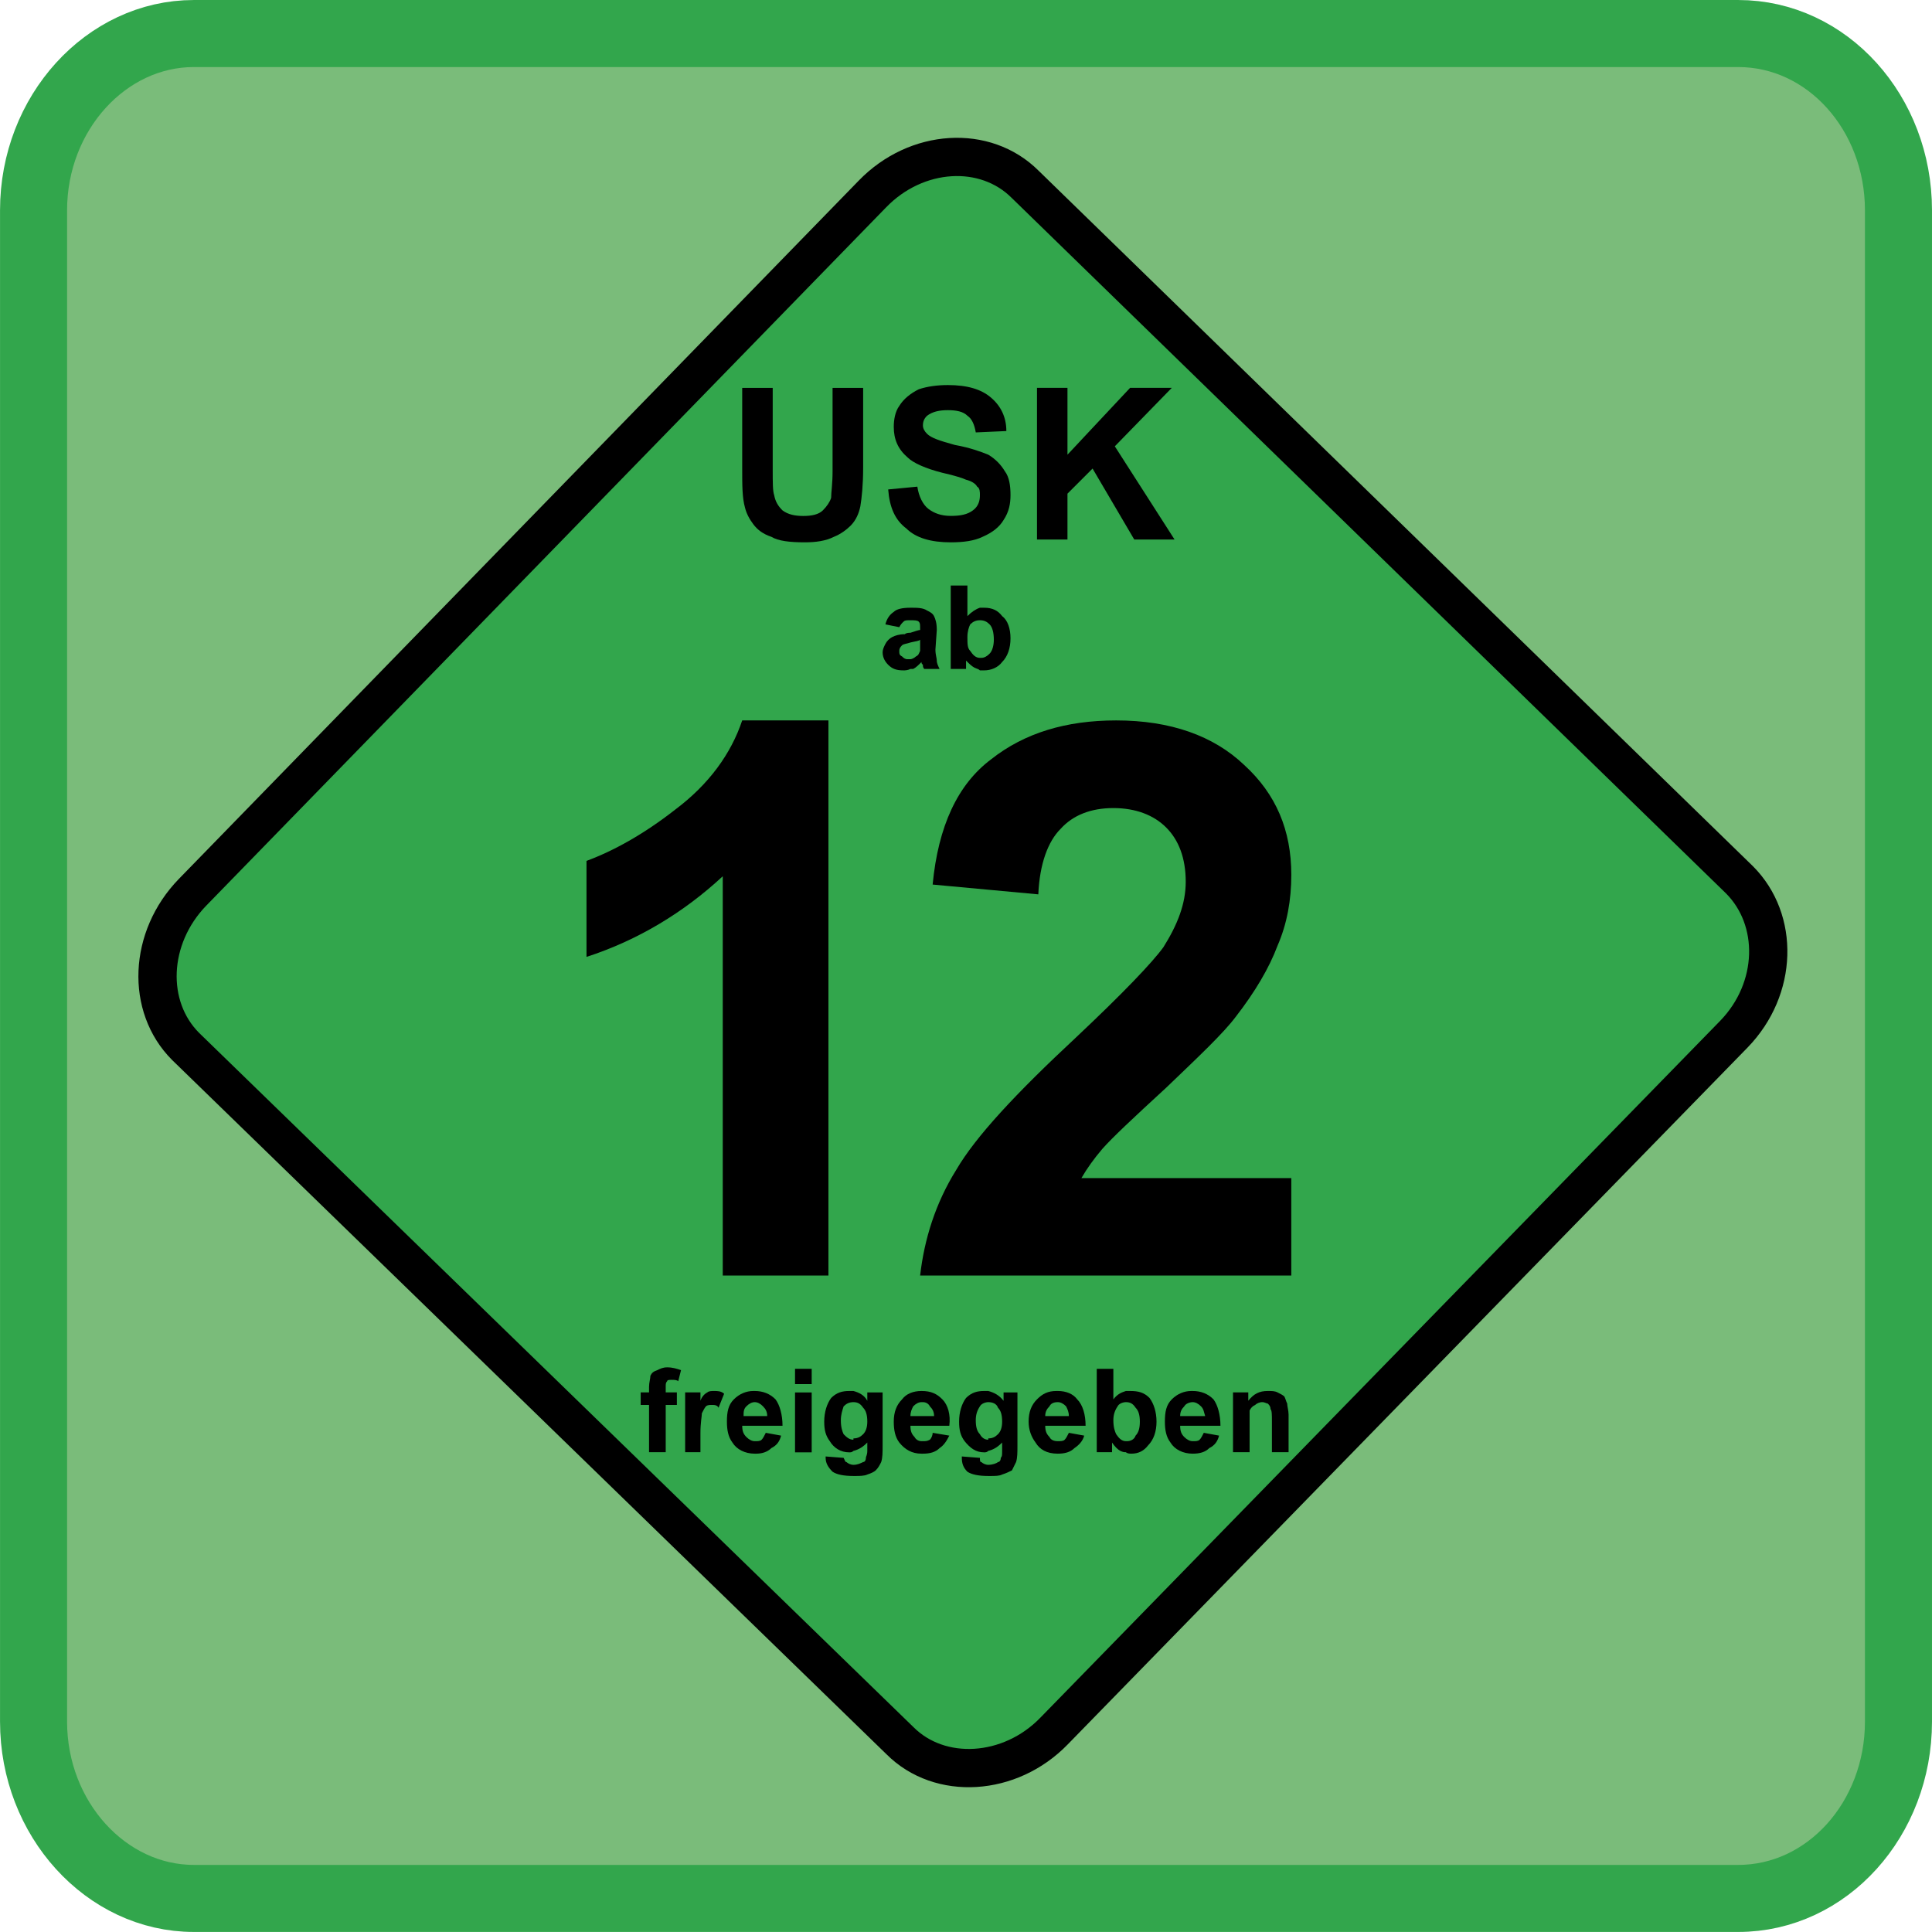 <?xml version="1.0" encoding="utf-8"?>
<!-- Generator: Adobe Illustrator 15.0.1, SVG Export Plug-In . SVG Version: 6.00 Build 0)  -->
<!DOCTYPE svg PUBLIC "-//W3C//DTD SVG 1.1//EN" "http://www.w3.org/Graphics/SVG/1.1/DTD/svg11.dtd">
<svg version="1.1" id="Ebene_1" xmlns="http://www.w3.org/2000/svg" xmlns:xlink="http://www.w3.org/1999/xlink" x="0px" y="0px"
	 width="1016.063px" height="1016.047px" viewBox="0 0 1016.063 1016.047" enable-background="new 0 0 1016.063 1016.047"
	 xml:space="preserve">
<path fill="#7ABC7A" d="M101.909,17.637h812.257c46.828,0,84.264,41.8,84.264,92.977v794.832c0,51.123-37.436,92.958-84.264,92.958
	H101.909c-46.095,0-84.264-41.835-84.264-92.958V110.613C17.646,59.437,55.814,17.637,101.909,17.637"/>
<path fill="none" stroke="#32A64C" stroke-width="35.262" d="M101.909,17.637h812.257c46.828,0,84.264,41.8,84.264,92.977v794.832
	c0,51.123-37.436,92.958-84.264,92.958H101.909c-46.095,0-84.264-41.835-84.264-92.958V110.613
	C17.646,59.437,55.814,17.637,101.909,17.637z"/>
<path fill="#32A64C" d="M539.151,96.942l375.678,365.777c20.953,21.005,20.254,57.218-2.933,81.139l-357.52,366.476
	c-23.188,23.956-60.098,26.121-81.086,5.099L97.649,550.371c-20.987-20.988-19.556-57.218,3.614-81.104l357.554-367.245
	C481.987,78.103,518.165,75.955,539.151,96.942"/>
<path fill="none" stroke="#000000" stroke-width="20.123" d="M539.151,96.942l375.678,365.777
	c20.953,21.005,20.254,57.218-2.933,81.139l-357.52,366.476c-23.188,23.956-60.098,26.121-81.086,5.099L97.649,550.371
	c-20.987-20.988-19.556-57.218,3.614-81.104l357.554-367.245C481.987,78.103,518.165,75.955,539.151,96.942z"/>
<path d="M390.337,204.008h16.046v43.162c0,6.618,0,10.983,0.75,13.2c0.716,3.649,2.183,5.867,4.4,8.049
	c2.899,2.183,6.583,2.934,10.948,2.934c4.399,0,8.049-0.751,10.266-2.934c2.183-2.182,3.649-4.4,4.365-6.583
	c0-2.933,0.751-7.333,0.751-13.916v-43.913h16.082v41.731c0,9.516-0.751,16.098-1.467,20.499c-0.751,3.649-2.217,7.281-5.116,10.214
	c-2.217,2.182-5.15,4.399-8.783,5.866c-4.364,2.183-9.515,2.898-15.347,2.898c-8.05,0-13.916-0.715-17.565-2.898
	c-4.382-1.467-7.316-3.684-9.498-6.617c-2.183-2.881-3.65-5.814-4.365-8.748c-1.467-5.116-1.467-11.698-1.467-20.498V204.008"/>
<path d="M467.11,257.402l15.33-1.466c0.751,5.116,2.934,9.516,5.867,11.733c2.899,2.183,6.583,3.649,11.699,3.649
	c5.116,0,8.765-0.716,11.699-2.933c2.933-2.183,3.648-5.116,3.648-8.049c0-1.467,0-3.649-1.467-4.4
	c-0.716-1.466-2.899-2.934-5.832-3.649c-1.466-0.716-5.866-2.182-12.449-3.649c-8.765-2.217-15.33-5.15-18.263-8.049
	c-5.116-4.4-7.299-9.551-7.299-16.116c0-3.649,0.716-8.049,2.899-10.983c2.217-3.648,5.867-6.582,10.249-8.765
	c4.365-1.466,9.481-2.217,15.348-2.217c10.232,0,17.564,2.217,22.664,6.617c5.116,4.365,8.049,10.232,8.049,17.565l-16.081,0.717
	c-0.75-4.365-2.184-7.334-4.4-8.766c-2.183-2.217-5.832-2.934-10.232-2.934s-8.049,0.716-10.982,2.934
	c-1.467,1.431-2.183,2.933-2.183,5.116c0,1.467,0.716,2.933,2.183,4.4c2.183,2.166,6.582,3.632,14.632,5.85
	c8.049,1.432,13.915,3.649,17.548,5.116c3.648,2.182,6.583,5.116,8.765,8.766c2.217,2.933,2.935,7.333,2.935,12.449
	c0,4.399-0.718,8.765-3.65,13.147c-2.182,3.685-5.866,6.583-10.964,8.8c-4.4,2.182-10.233,2.933-16.815,2.933
	c-10.267,0-18.264-2.217-23.414-7.333C470.76,273.483,467.826,266.919,467.11,257.402"/>
<polyline points="545.368,283.75 545.368,203.974 561.397,203.974 561.397,239.122 594.327,203.974 616.256,203.974 
	586.296,234.721 617.724,283.75 596.526,283.75 574.597,246.42 561.397,259.62 561.397,283.75 545.368,283.75 "/>
<path d="M336.943,732.272h4.399v-2.934c0-2.199,0.717-4.4,0.717-5.831c0.75-1.468,1.466-2.201,3.648-2.934
	c1.467-0.733,2.934-1.467,5.151-1.467c2.898,0,5.116,0.733,7.298,1.467l-1.466,5.832c-0.716-0.733-2.182-0.733-3.649-0.733
	c-0.716,0-2.183,0-2.183,0.733c-0.751,0.733-0.751,1.466-0.751,2.933v2.934h5.867v6.6h-5.867v24.864h-8.766v-24.864h-4.399V732.272"
	/>
<path d="M368.372,763.736h-8.049v-31.464h8.049v4.4c0.751-2.2,2.217-3.667,3.649-4.4c0.751-0.733,2.217-0.733,3.684-0.733
	c1.466,0,3.649,0,5.116,1.467l-2.934,7.333c-0.716-1.467-2.182-1.467-3.649-1.467c-0.75,0-2.217,0-2.934,0.699
	c-0.716,0.768-1.467,2.235-2.182,3.701c0,1.467-0.751,5.1-0.751,10.266V763.736"/>
<path d="M396.92,764.504c-5.116,0-9.516-2.235-11.733-5.866c-2.183-2.898-2.898-6.565-2.898-10.965
	c0-5.135,0.715-8.801,3.649-11.734c2.933-2.933,6.582-4.399,10.232-4.399h0.75v5.867c-1.467,0-2.934,0.733-4.4,2.199
	c-1.466,1.467-1.466,2.933-1.466,5.134h5.867v5.099h-6.583c0,2.933,0.716,4.399,2.183,5.901c1.467,1.432,2.933,2.199,4.4,2.199
	V764.504 M396.92,731.539c4.347,0,8.032,1.467,10.93,4.399c2.217,2.934,3.685,8.067,3.685,13.899H396.92v-5.099h6.564
	c0-2.201-0.75-3.667-2.217-5.134c-1.414-1.466-2.916-2.199-4.347-2.199V731.539z M402.734,753.538l8.049,1.468
	c-0.716,2.933-2.183,5.098-5.116,6.565c-2.183,2.165-5.116,2.933-8.032,2.933h-0.716v-6.565h0.716c0.716,0,2.217,0,2.916-0.768
	C401.267,756.473,402.018,755.006,402.734,753.538z"/>
<path d="M426.881,763.807h-8.765v-31.5h8.765V763.807z M426.881,727.908h-8.765v-8.033h8.765V727.908z"/>
<path d="M448.83,763.038c-0.75,0.769-1.467,0.769-2.217,0.769c-4.4,0-8.033-2.235-10.215-5.868
	c-2.182-2.933-2.933-5.866-2.933-10.266c0-5.135,1.466-9.499,3.648-12.468c2.934-2.898,5.85-3.666,9.499-3.666
	c0.75,0,1.467,0,2.217,0v5.867c-2.217,0-3.685,0.768-5.151,2.199c-0.716,2.201-1.467,4.4-1.467,7.333
	c0,3.667,0.751,5.868,1.467,7.334c1.466,1.467,2.934,2.898,5.151,2.898v-0.698V763.038 M434.215,765.972l9.463,0.733
	c0.75,1.432,0.75,2.199,1.466,2.199c0.751,0.697,2.217,1.467,3.685,1.467v5.866c-5.151,0-8.783-0.768-10.965-2.235
	c-2.182-2.165-3.649-4.4-3.649-7.297V765.972z M448.83,770.371c2.182,0,3.649-0.77,5.116-1.467c0.715,0,1.431-0.768,1.431-2.199
	c0-0.733,0.751-1.433,0.751-3.667v-4.4c-2.182,2.234-4.4,3.701-7.298,4.4v-6.565c2.182,0,3.649-0.733,5.116-2.2
	c1.431-1.466,2.182-3.667,2.182-6.6c0-3.667-0.751-5.866-2.182-7.334c-1.467-2.165-2.934-2.933-5.116-2.933v-5.867
	c2.898,0.768,5.832,2.234,7.298,5.168v-4.4h8.049v27.833c0,3.667,0,6.565-0.751,8.765c-0.715,1.467-1.431,2.933-2.897,4.4
	c-0.751,0.697-2.218,1.466-4.4,2.165c-1.467,0.768-4.4,0.768-6.583,0.768h-0.716V770.371z"/>
<path d="M484.624,764.504c-5.116,0-8.749-2.235-11.681-5.866c-2.183-2.898-2.899-6.565-2.899-10.965
	c0-5.135,1.467-8.801,4.365-11.734c2.183-2.933,5.867-4.399,10.215-4.399v5.867c-1.432,0-2.899,0.733-4.348,2.199
	c-0.768,1.467-1.466,2.933-1.466,5.134h5.814v5.099h-5.814c0,2.933,0.698,4.399,2.165,5.901c0.75,1.432,2.217,2.199,3.649,2.199
	V764.504 M484.624,731.539c5.116,0,8.049,1.467,10.982,4.399c2.934,2.934,4.4,8.067,3.649,13.899h-14.631v-5.099h6.618
	c0-2.201-0.751-3.667-2.218-5.134c-0.716-1.466-2.182-2.199-3.649-2.199h-0.75V731.539z M490.49,753.538l8.765,1.468
	c-1.467,2.933-2.898,5.098-5.116,6.565c-2.182,2.165-5.116,2.933-8.765,2.933h-0.75v-6.565h0.75c1.467,0,2.183,0,3.649-0.768
	C489.739,756.473,490.49,755.006,490.49,753.538z"/>
<path d="M519.736,763.038c-0.698,0.769-1.468,0.769-2.165,0.769c-4.4,0-7.334-2.235-10.267-5.868
	c-2.183-2.933-2.899-5.866-2.899-10.266c0-5.135,1.432-9.499,3.649-12.468c2.933-2.898,5.832-3.666,9.517-3.666
	c0.697,0,1.467,0,2.165,0v5.867c-1.468,0-3.633,0.768-4.383,2.199c-1.467,2.201-2.183,4.4-2.183,7.333
	c0,3.667,0.716,5.868,2.183,7.334c0.75,1.467,2.218,2.898,4.383,2.898v-0.698V763.038 M505.837,765.972l9.516,0.733
	c0,1.432,0,2.199,0.75,2.199c0.718,0.697,2.165,1.467,3.633,1.467v5.866c-5.099,0-8.749-0.768-10.965-2.235
	c-2.183-2.165-2.934-4.4-2.934-7.297V765.972z M519.736,770.371c2.183,0,4.399-0.77,5.115-1.467c0.752,0,1.468-0.768,1.468-2.199
	c0.716-0.733,0.716-1.433,0.716-3.667v-4.4c-2.184,2.234-4.366,3.701-7.299,4.4v-6.565c2.183,0,3.648-0.733,5.115-2.2
	c1.468-1.466,2.184-3.667,2.184-6.6c0-3.667-0.716-5.866-2.184-7.334c-0.716-2.165-2.933-2.933-5.115-2.933v-5.867
	c2.933,0.768,5.867,2.234,8.049,5.168v-4.4h7.299v27.833c0,3.667,0,6.565-0.716,8.765c-0.752,1.467-1.468,2.933-2.183,4.4
	c-1.468,0.697-2.934,1.466-5.15,2.165c-1.432,0.768-3.65,0.768-6.584,0.768h-0.715V770.371z"/>
<path d="M556.298,764.504c-5.832,0-9.533-2.235-11.698-5.866c-2.165-2.898-3.632-6.565-3.632-10.965c0-5.135,1.467-8.801,4.4-11.734
	c2.862-2.933,5.797-4.399,10.196-4.399h0.733v5.867c-2.199,0-3.667,0.733-4.364,2.199c-1.468,1.467-2.235,2.933-2.235,5.134h6.6
	v5.099h-6.6c0,2.933,0.768,4.399,2.235,5.901c0.697,1.432,2.165,2.199,4.364,2.199V764.504 M556.298,731.539
	c4.365,0,8.032,1.467,10.231,4.399c2.934,2.934,4.4,8.067,4.4,13.899h-14.632v-5.099h5.831c0-2.201-0.731-3.667-1.466-5.134
	c-1.433-1.466-2.898-2.199-4.365-2.199V731.539z M562.129,753.538l8.067,1.468c-0.733,2.933-2.933,5.098-5.133,6.565
	c-2.166,2.165-5.134,2.933-8.766,2.933v-6.565c1.467,0,2.933,0,3.632-0.768C560.663,756.473,561.397,755.006,562.129,753.538z"/>
<path d="M576.796,763.736v-43.861h8.73v16.063c2.235-2.933,4.4-3.666,6.601-4.399v5.867c-1.467,0-3.666,0.733-4.365,2.199
	c-1.466,2.201-2.235,4.4-2.235,7.333c0,3.667,0.77,5.832,1.467,7.299c1.468,2.165,2.934,3.701,5.134,3.701v5.798
	c-0.733,0-1.467,0-2.935-0.698c-1.431-0.77-2.896-2.235-4.364-4.4v5.099H576.796 M592.127,731.539c0.732,0,1.466,0,2.2,0
	c4.365,0,7.299,0.733,10.231,3.666c2.199,2.935,3.667,7.333,3.667,12.468c0,5.098-1.468,9.498-4.4,12.431
	c-2.199,2.935-5.133,4.4-8.765,4.4c-0.733,0-2.201,0-2.934-0.768v-5.798h0.732c1.468,0,3.667-0.768,4.366-2.933
	c1.467-1.468,2.235-3.701,2.235-7.333c0-3.667-0.769-5.866-2.235-7.334c-1.432-2.199-2.898-2.933-5.099-2.933V731.539z"/>
<path d="M627.222,764.504c-5.098,0-9.498-2.235-11.663-5.866c-2.235-2.898-2.933-6.565-2.933-10.965
	c0-5.135,0.697-8.801,3.63-11.734c2.935-2.933,6.565-4.399,10.232-4.399h0.733v5.867c-1.466,0-3.631,0.733-4.4,2.199
	c-1.466,1.467-2.165,2.933-2.165,5.134h6.565v5.099h-6.565c0,2.933,0.699,4.399,2.165,5.901c1.468,1.432,2.935,2.199,4.4,2.199
	V764.504 M627.222,731.539c4.4,0,8.067,1.467,10.966,4.399c2.199,2.934,3.666,8.067,3.666,13.899h-14.632v-5.099h6.6
	c-0.731-2.201-0.731-3.667-2.199-5.134c-1.467-1.466-2.933-2.199-4.4-2.199V731.539z M633.09,753.538l8.03,1.468
	c-0.733,2.933-2.199,5.098-5.132,6.565c-2.167,2.165-5.1,2.933-8.767,2.933v-6.565h0.733c0.734,0,2.2,0,2.934-0.768
	C631.622,756.473,632.355,755.006,633.09,753.538z"/>
<path d="M677.683,763.736h-8.765v-16.063c0-3.667,0-5.866-0.734-6.601c0-1.501-0.733-2.2-1.466-2.933
	c-0.733,0-1.467-0.733-2.935-0.733c-1.466,0-2.933,0.733-3.666,1.466c-1.466,0.699-2.165,1.467-2.934,2.935c0,1.466,0,3.631,0,7.333
	v14.597h-8.729v-31.464h8.032v4.4c2.898-3.667,5.831-5.134,10.231-5.134c2.2,0,3.667,0,5.133,0.733
	c1.467,0.733,2.933,1.467,3.632,2.2c0.734,1.466,0.734,2.2,1.466,3.667c0,1.432,0.734,3.667,0.734,5.866V763.736"/>
<path d="M478.809,351.811c-1.467,0.751-2.934,0.751-3.649,0.751c-3.649,0-5.867-0.751-8.049-2.934
	c-1.466-1.467-2.934-3.65-2.934-6.583c0-1.467,0.716-2.933,1.467-4.4c0.716-1.467,2.182-2.933,3.649-3.649
	c1.467-0.75,3.649-1.467,6.582-1.467c0.717-0.75,2.166-0.75,2.934-0.75v5.116c-2.217,0.751-3.649,0.751-4.4,1.467
	c-0.716,0.751-1.466,1.466-1.466,2.933c0,1.466,0,2.217,1.466,2.933c0.751,0.75,1.466,1.467,2.934,1.467c0.699,0,0.699,0,1.467,0
	V351.811 M472.942,329.846l-7.298-1.467c0.716-2.898,2.182-5.116,4.399-6.582c1.467-1.467,4.365-2.183,8.766-2.183v6.583
	c-2.217,0-2.934,0-3.649,0.751C474.409,327.664,473.693,328.379,472.942,329.846z M478.809,319.614c3.631,0,6.565,0,8.748,1.467
	c1.466,0.716,2.934,1.466,3.649,2.933c0.75,1.466,1.466,3.649,1.466,7.298l-0.716,10.267c0,2.933,0.716,4.399,0.716,5.832
	c0,1.467,0.751,2.933,1.466,4.4h-8.049c-0.716-0.716-0.716-1.467-0.716-2.183c-0.75-0.751-0.75-0.751-0.75-1.467
	c-1.432,1.467-2.899,2.933-4.348,3.649c-0.768,0-1.466,0-1.466,0v-5.116c0.698,0,2.165-0.717,2.916-1.467
	c1.467-0.716,1.467-1.467,2.183-2.933c0-0.716,0-2.182,0-3.649v-2.217c-0.716,0.75-2.183,0.75-5.098,1.466v-5.116
	c2.165-0.716,4.382-1.467,5.098-1.467v-0.715c0-2.218,0-2.933-0.716-3.649c-0.751-0.751-2.217-0.751-4.382-0.751V319.614z"/>
<path d="M500.006,351.811v-43.878h8.765v16.081c2.216-2.217,4.4-3.684,6.583-4.4v6.583c-2.183,0-3.648,0.751-5.116,2.183
	c-0.716,1.467-1.466,3.684-1.466,6.618c0,3.649,0,5.832,1.466,7.298c1.468,2.217,2.934,3.684,5.116,3.684v6.583
	c-0.716-0.751-1.467-0.751-2.933-1.467c-1.434-0.751-2.899-2.217-4.366-3.684v4.4H500.006 M515.354,319.614c0.75,0,1.468,0,2.218,0
	c4.348,0,7.28,1.467,9.464,4.4c2.933,2.182,4.4,6.583,4.4,11.698s-1.468,9.516-4.4,12.449c-2.184,2.933-5.832,4.4-9.464,4.4
	c-0.75,0-1.468,0-2.218,0v-6.583h0.75c1.468,0,2.935-0.75,4.348-2.217c1.468-1.466,2.218-4.399,2.218-7.333
	c0-3.649-0.75-6.583-2.218-8.049c-1.413-1.432-2.88-2.183-5.098-2.183V319.614z"/>
<path d="M435.682,670.812h-55.577V460.833c-20.481,19.015-44.628,33.647-71.658,42.412v-50.496
	c13.881-5.116,29.962-13.88,46.777-27.063c17.548-13.165,29.246-29.246,35.112-46.811h45.345V670.812"/>
<path d="M679.115,619.583v51.229H483.907c2.183-19.03,8.049-38.028,19.032-55.628c10.231-17.531,31.429-40.229,62.856-69.493
	c24.864-23.396,40.229-39.512,46.062-47.562c7.333-11.698,11.733-22.663,11.733-34.396c0-12.449-3.702-21.965-10.268-28.53
	c-6.565-6.583-16.098-10.232-27.797-10.232c-11.663,0-21.196,3.649-27.762,10.965c-6.6,6.583-11,18.316-11.699,34.415l-55.575-5.151
	c2.933-30.713,13.165-52.678,30.713-65.843c17.565-13.898,39.46-20.481,65.79-20.481c28.565,0,51.194,8.049,67.328,23.414
	c16.796,15.348,24.794,34.362,24.794,57.794c0,13.166-2.167,25.597-7.265,37.331c-4.4,11.698-11.733,24.13-21.93,37.295
	c-6.636,8.801-19.032,20.48-36.598,37.313c-17.565,16.133-28.495,26.399-33.593,32.196c-4.4,5.168-8.067,10.268-11,15.365H679.115"
	/>
</svg>
